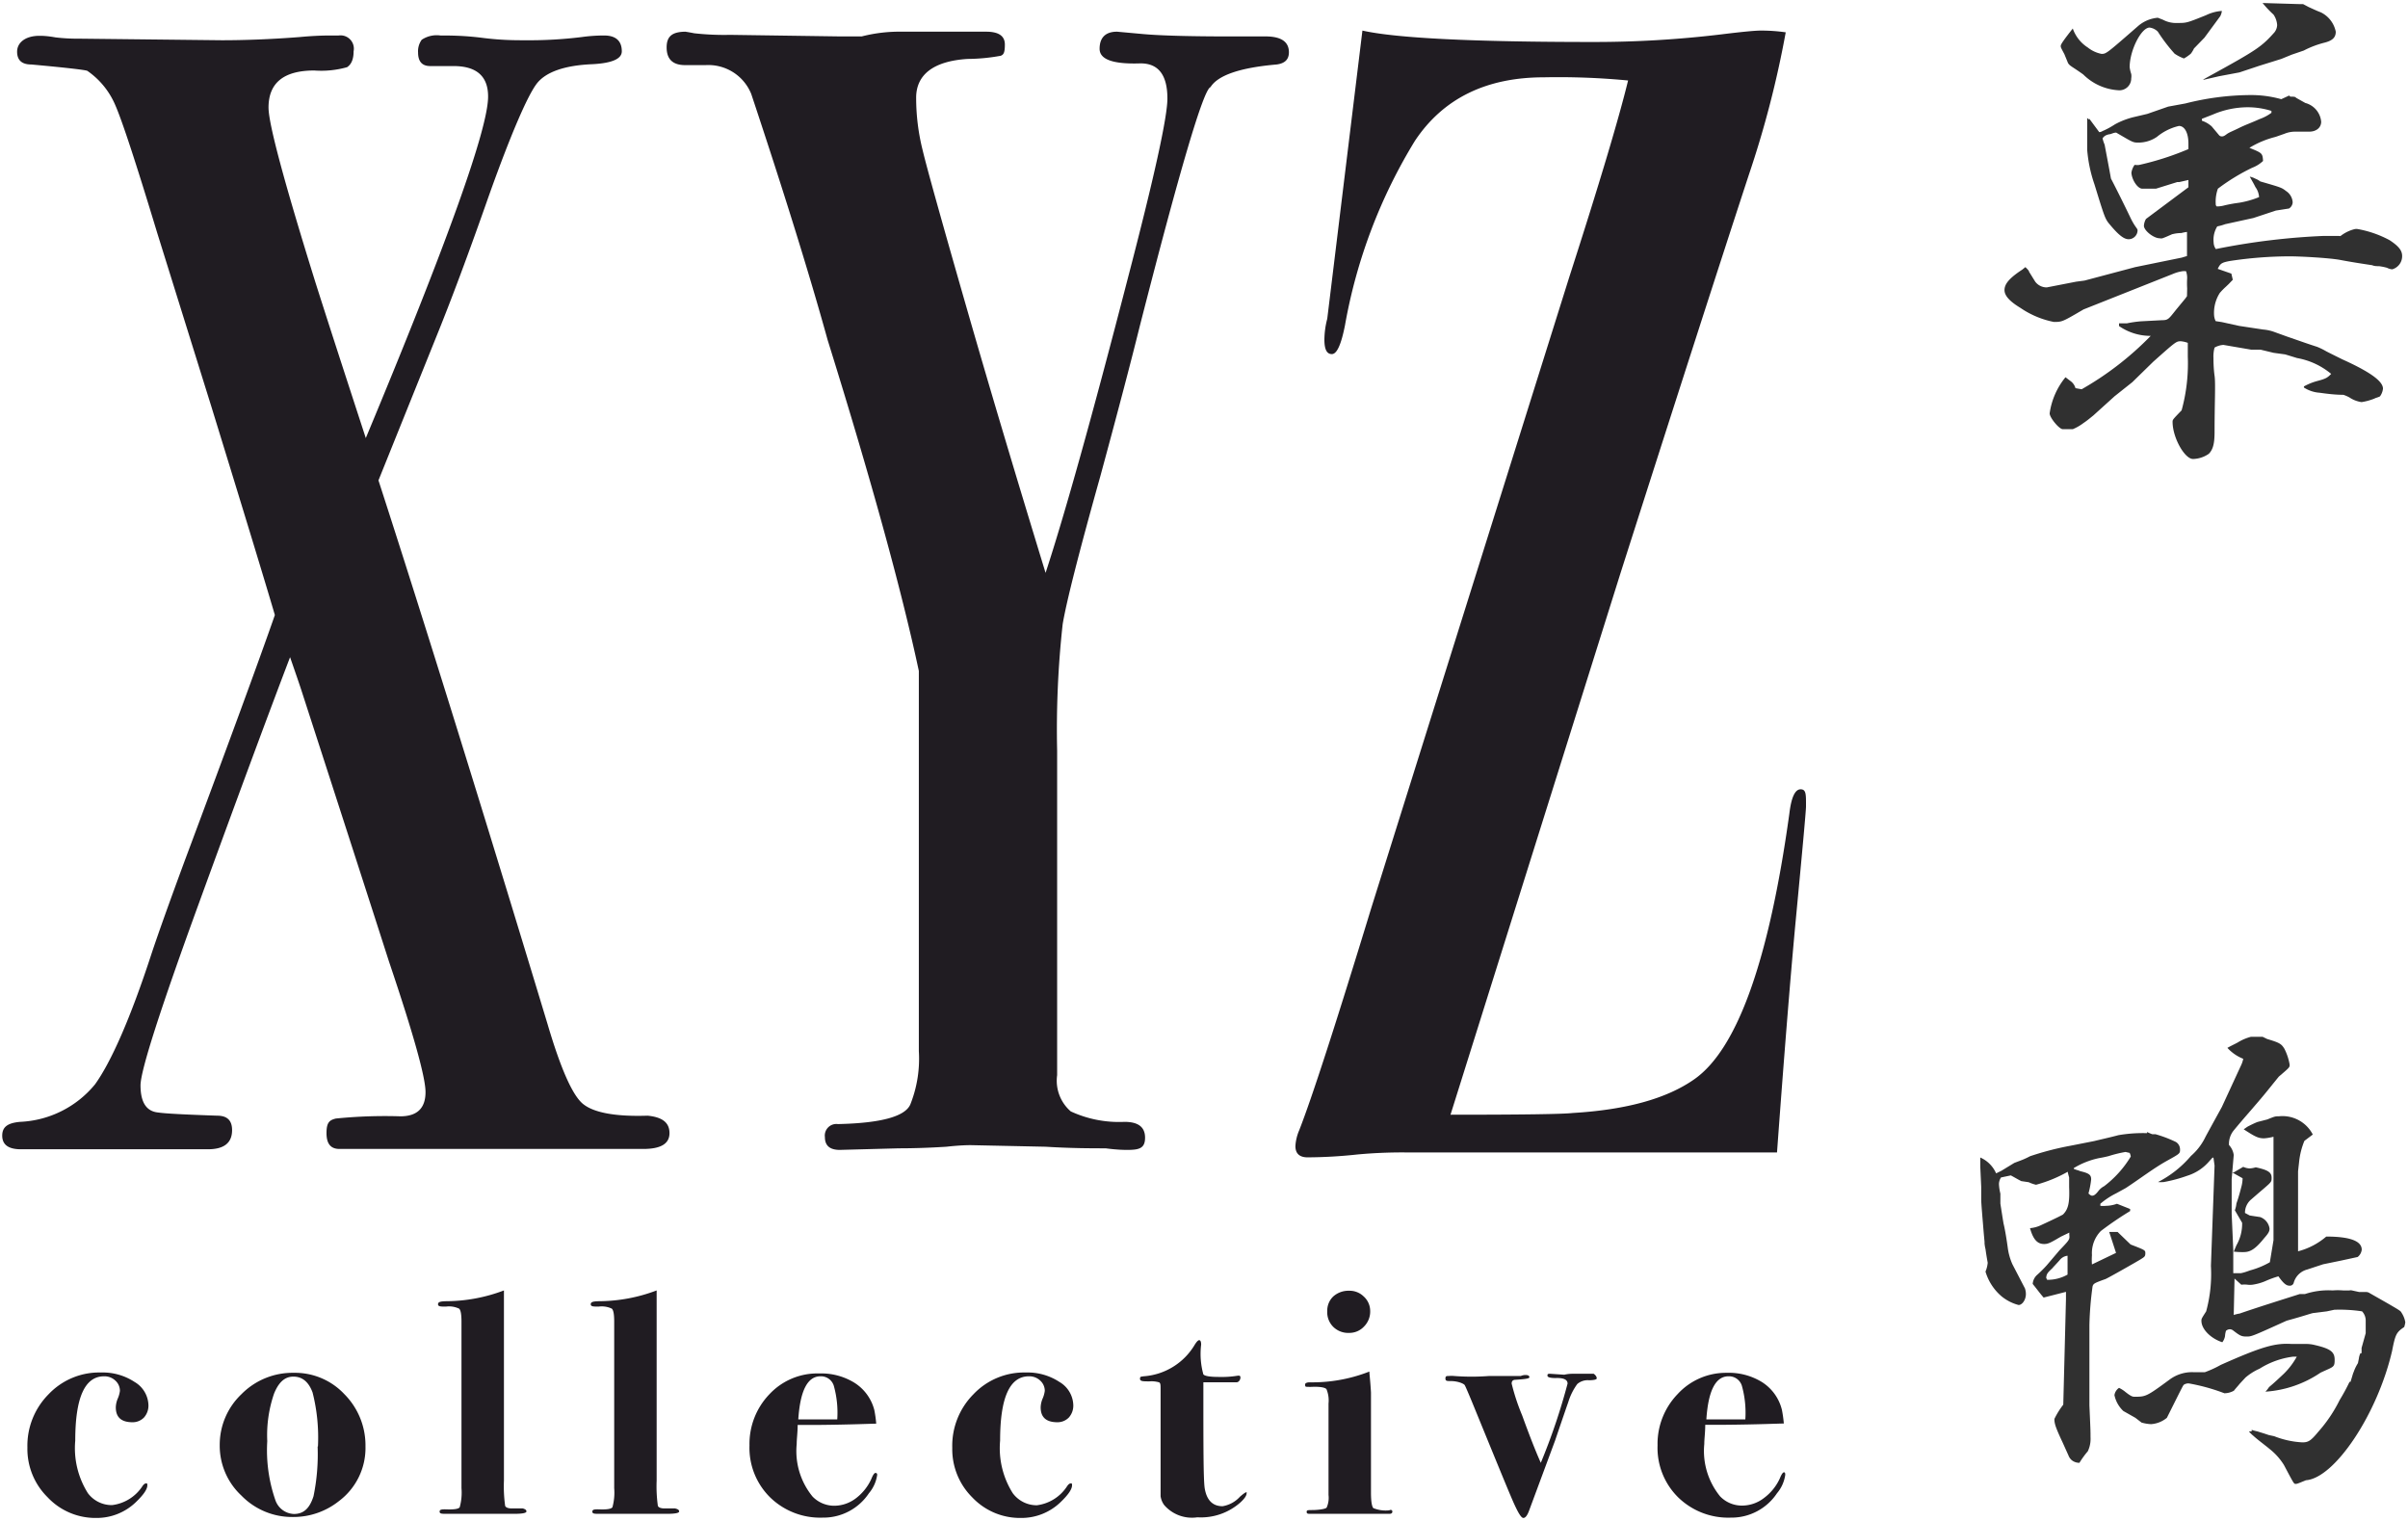 <svg xmlns="http://www.w3.org/2000/svg" viewBox="0 0 152 96"><defs><style>.cls-1{fill:#201c22;}.cls-2{fill:#303030;}</style></defs><path class="cls-1" d="M42.26,71.52c0,.68-.56,1-1.66,1H21.43c-.55,0-.82-.32-.82-1s.19-.82.59-.92a31,31,0,0,1,4.07-.14q1.59,0,1.59-1.53c0-.94-.77-3.69-2.3-8.22q-1.83-5.7-5.49-17c-.15-.47-.41-1.22-.76-2.23Q16.24,46.9,12.56,57T8.87,68.5c0,1.08.37,1.65,1.12,1.72.47.07,1.71.13,3.72.2.63,0,.94.3.94.91,0,.81-.51,1.21-1.53,1.21H1.32c-.79,0-1.18-.29-1.18-.86s.37-.8,1.12-.87A6.48,6.48,0,0,0,6,68.44C7,67.05,8.23,64.3,9.57,60.18q.64-1.92,2.06-5.77,4.24-11.34,5.72-15.59-.88-3-4-13.13l-3.43-11q-2-6.6-2.65-8.07A5,5,0,0,0,5.51,4.47c-.15-.06-1.34-.2-3.54-.4-.59,0-.89-.27-.89-.81s.48-1,1.42-1c.12,0,.45,0,1,.1A11.72,11.72,0,0,0,5,2.44l9,.1c1.46,0,3.09-.06,4.9-.2.74-.07,1.39-.1,1.94-.1h.54a.84.84,0,0,1,.94,1c0,.5-.14.82-.41,1a6,6,0,0,1-2.07.21c-1.93,0-2.89.78-2.89,2.34q0,1.53,2.95,11,.95,3,3.19,9.86Q30.82,9.12,30.81,6.09c0-1.28-.73-1.92-2.18-1.92H27.16c-.52,0-.77-.29-.77-.86a1.23,1.23,0,0,1,.23-.8,1.7,1.7,0,0,1,1.18-.27c.59,0,1.48,0,2.66.15s2.06.15,2.65.15a27,27,0,0,0,3.6-.2,10.4,10.4,0,0,1,1.42-.1c.74,0,1.12.34,1.12,1q0,.71-1.83.81c-1.77.07-3,.49-3.57,1.27s-1.6,3.13-3,7.06q-1.89,5.39-3.36,9l-3.6,8.94q4.31,13.31,10.68,34.34c.82,2.78,1.56,4.45,2.21,5s2,.83,4.1.76C41.8,70.51,42.26,70.85,42.26,71.52Z"/><path class="cls-1" d="M81.36,3.3c0,.45-.25.7-.77.77-2.32.2-3.71.68-4.18,1.43q-.66.2-4.49,15.19Q71.1,24,69.45,30.08q-2,7.13-2.37,9.31a60.63,60.63,0,0,0-.35,8V67.86a2.56,2.56,0,0,0,.86,2.29,7.25,7.25,0,0,0,3.39.66c.86,0,1.3.32,1.3,1s-.38.77-1.13.77c-.15,0-.61,0-1.36-.1-.9,0-2.17,0-3.78-.1l-4.74-.1c-.11,0-.63,0-1.53.1-1.11.07-2.09.1-3,.1l-3.73.1c-.63,0-.94-.27-.94-.81a.73.73,0,0,1,.82-.82c2.79-.06,4.33-.5,4.6-1.31A7.78,7.78,0,0,0,58,66.35v-24q-1.65-7.71-5.76-20.9-1.71-6.18-4.82-15.52a2.92,2.92,0,0,0-2.88-1.82H43.25c-.78,0-1.17-.37-1.17-1.12S42.49,2,43.32,2c-.12,0,0,0,.5.1a17.09,17.09,0,0,0,2.27.1l7,.1h1.3A9.6,9.6,0,0,1,56.94,2h5.31c.79,0,1.18.27,1.18.81s-.09.64-.26.71a11.84,11.84,0,0,1-2.1.2c-2.16.14-3.24,1-3.24,2.45a13.57,13.57,0,0,0,.41,3.31q.4,1.68,2.77,9.93Q63.07,26.59,66,36.16q1.83-5.59,5.17-18.51Q73.69,8,73.69,6.22C73.69,4.73,73.12,4,72,4c-1.73.06-2.59-.24-2.59-.92S69.76,2,70.51,2l1.65.15c1.1.1,3,.15,5.6.15H80Q81.36,2.34,81.36,3.3Z"/><path class="cls-1" d="M114,50.9c0,.27-.22,2.68-.65,7.21q-.48,5.09-1.18,14.63H88.79a30.78,30.78,0,0,0-3.12.13,30.19,30.19,0,0,1-3.13.18c-.51,0-.77-.24-.77-.71a2.94,2.94,0,0,1,.24-1q1.18-3,4.54-14L99.06,17.48q2.82-8.75,3.71-12.4a46.3,46.3,0,0,0-5.31-.2q-5.47,0-8.14,4A33.37,33.37,0,0,0,84.9,20.53c-.24,1.21-.51,1.82-.83,1.82s-.47-.3-.47-.91a5.35,5.35,0,0,1,.18-1.32Q84.25,16.27,86,1.93q3.2.72,14.57.72a66.93,66.93,0,0,0,8.08-.48c1.3-.16,2.13-.24,2.48-.24a10.82,10.82,0,0,1,1.59.11,63.64,63.64,0,0,1-2.33,9q-2.73,8.33-8.11,25.17-.7,2.23-10.72,34.15,6.78,0,7.72-.11,5.07-.3,7.67-2.13,4.07-2.85,6-16.77c.12-1,.35-1.53.71-1.53S114,50.16,114,50.9Z"/><path class="cls-1" d="M9.37,88.69a1.13,1.13,0,0,1-.28.78,1,1,0,0,1-.72.3c-.71,0-1.06-.31-1.06-.94a1.53,1.53,0,0,1,.13-.57,1.78,1.78,0,0,0,.13-.47.87.87,0,0,0-.29-.65,1,1,0,0,0-.71-.27c-1.22,0-1.82,1.35-1.82,4.06a5.32,5.32,0,0,0,.8,3.32A1.88,1.88,0,0,0,7.07,95,2.67,2.67,0,0,0,9,93.79c.08-.11.15-.16.22-.16s.08,0,.08.12c0,.25-.24.6-.72,1.06a3.55,3.55,0,0,1-2.5,1A4.14,4.14,0,0,1,3,94.5a4.28,4.28,0,0,1-1.27-3.13A4.61,4.61,0,0,1,3.07,88a4.4,4.4,0,0,1,3.3-1.37,3.66,3.66,0,0,1,2.13.6A1.75,1.75,0,0,1,9.37,88.69Z"/><path class="cls-1" d="M23.07,91.29a4.19,4.19,0,0,1-1.68,3.46,4.61,4.61,0,0,1-2.9,1,4.46,4.46,0,0,1-3.25-1.35,4.3,4.3,0,0,1-1.37-3.19A4.4,4.4,0,0,1,15.24,88a4.53,4.53,0,0,1,3.31-1.35A4.27,4.27,0,0,1,21.74,88,4.58,4.58,0,0,1,23.07,91.29Zm-3,0a11.54,11.54,0,0,0-.34-3.4c-.25-.68-.66-1-1.21-1s-.93.36-1.22,1.07a8.07,8.07,0,0,0-.43,3,9.61,9.61,0,0,0,.51,3.72,1.29,1.29,0,0,0,1.17.88c.63,0,1-.37,1.24-1.12A13.18,13.18,0,0,0,20.05,91.31Z"/><path class="cls-1" d="M33.23,95.4c0,.1-.26.15-.76.15l-1.12,0-.93,0c-.3,0-.84,0-1.64,0l-.6,0c-.29,0-.43,0-.43-.14s.15-.15.46-.14.73,0,.81-.14a3.48,3.48,0,0,0,.11-1.2V83.41c0-.46-.05-.72-.15-.81a1.48,1.48,0,0,0-.83-.13c-.34,0-.5,0-.5-.15s.17-.18.51-.19a10.37,10.37,0,0,0,3.65-.68v12A8.94,8.94,0,0,0,31.88,95c0,.15.21.22.49.21H33C33.14,95.25,33.23,95.3,33.23,95.4Z"/><path class="cls-1" d="M42.87,95.4c0,.1-.26.15-.76.15l-1.12,0-.93,0c-.3,0-.84,0-1.64,0l-.6,0c-.29,0-.43,0-.43-.14s.15-.15.46-.14.73,0,.81-.14a3.48,3.48,0,0,0,.11-1.2V83.41c0-.46-.05-.72-.15-.81a1.48,1.48,0,0,0-.83-.13c-.34,0-.5,0-.5-.15s.17-.18.51-.19a10.37,10.37,0,0,0,3.65-.68v12A8.94,8.94,0,0,0,41.52,95c0,.15.21.22.49.21h.6C42.78,95.25,42.87,95.3,42.87,95.4Z"/><path class="cls-1" d="M55.37,93.09a2.28,2.28,0,0,1-.52,1.16,3.45,3.45,0,0,1-2.92,1.54,4.53,4.53,0,0,1-3.32-1.28,4.39,4.39,0,0,1-1.3-3.28A4.52,4.52,0,0,1,48.57,88a4.14,4.14,0,0,1,3.14-1.31,4,4,0,0,1,2.18.56A2.88,2.88,0,0,1,55.19,89a7.76,7.76,0,0,1,.12.86c-.31,0-1.54.06-3.7.08-.34,0-.76,0-1.26,0,0,.48-.06.88-.06,1.21a4.53,4.53,0,0,0,1,3.31,1.91,1.91,0,0,0,1.42.58A2.27,2.27,0,0,0,54,94.59a3.17,3.17,0,0,0,1-1.24c.1-.25.19-.38.26-.38S55.37,93,55.37,93.09Zm-2.52-3.5a6.32,6.32,0,0,0-.22-2.13.85.85,0,0,0-.84-.59c-.82,0-1.28.91-1.4,2.72h2.46Z"/><path class="cls-1" d="M67.75,88.69a1.13,1.13,0,0,1-.28.78,1,1,0,0,1-.72.3c-.71,0-1.06-.31-1.06-.94a1.53,1.53,0,0,1,.13-.57,1.78,1.78,0,0,0,.13-.47.87.87,0,0,0-.29-.65,1,1,0,0,0-.71-.27c-1.22,0-1.82,1.35-1.82,4.06a5.32,5.32,0,0,0,.8,3.32,1.88,1.88,0,0,0,1.52.76,2.67,2.67,0,0,0,1.92-1.22c.08-.11.15-.16.22-.16s.08,0,.08.12c0,.25-.24.6-.72,1.06a3.55,3.55,0,0,1-2.5,1,4.14,4.14,0,0,1-3.07-1.29,4.28,4.28,0,0,1-1.27-3.13A4.61,4.61,0,0,1,61.45,88a4.4,4.4,0,0,1,3.3-1.37,3.66,3.66,0,0,1,2.13.6A1.75,1.75,0,0,1,67.75,88.69Z"/><path class="cls-1" d="M78.69,94.25c0,.15-.13.34-.39.58a3.76,3.76,0,0,1-2.72.94A2.32,2.32,0,0,1,73.49,95a1.24,1.24,0,0,1-.23-.56c0-.17,0-.62,0-1.34v-1c0-.25,0-.52,0-.8l0-.42V87.67c0-.24,0-.38-.1-.42a1.68,1.68,0,0,0-.6-.06c-.4,0-.6,0-.6-.16s.07-.13.22-.16a4.08,4.08,0,0,0,3.24-2c.12-.19.21-.28.28-.28s.12.09.12.28a4.82,4.82,0,0,0,.14,1.88c.1.11.43.16,1,.16a6.2,6.2,0,0,0,1.18-.08l.08,0s.08,0,.08.12-.09.3-.26.3l-1.81,0h-.27v.42c0,3.55,0,5.63.08,6.24.12.77.5,1.16,1.13,1.16a1.89,1.89,0,0,0,1.1-.6c.22-.19.35-.28.4-.28S78.69,94.18,78.69,94.25Z"/><path class="cls-1" d="M87.89,95.41c0,.09-.06.14-.18.14h-5c-.15,0-.23,0-.23-.13s.15-.1.46-.11.72-.06.8-.15a1.51,1.51,0,0,0,.12-.8V88.59a1.87,1.87,0,0,0-.13-.91c-.09-.1-.35-.15-.79-.15a3.51,3.51,0,0,1-.49,0c-.05,0-.07-.06-.07-.14s.1-.14.3-.14a9.83,9.83,0,0,0,3.76-.68c0,.16.06.6.1,1.32v6.3q0,.83.15,1a2.09,2.09,0,0,0,1,.14C87.81,95.27,87.89,95.32,87.89,95.41Zm-1.4-12.68a1.34,1.34,0,0,1-.39,1,1.26,1.26,0,0,1-.94.4,1.34,1.34,0,0,1-1-.38,1.3,1.3,0,0,1-.38-1,1.23,1.23,0,0,1,.38-.92,1.44,1.44,0,0,1,1-.36,1.27,1.27,0,0,1,.92.36A1.23,1.23,0,0,1,86.49,82.73Z"/><path class="cls-1" d="M100.79,87q0,.11-.48.12a1,1,0,0,0-.75.24A3.87,3.87,0,0,0,99,88.48c-.23.66-.51,1.48-.84,2.45l-1.64,4.42c-.11.3-.23.46-.36.46s-.31-.29-.58-.88-1.13-2.7-2.62-6.34c-.28-.68-.45-1.07-.5-1.16s-.42-.26-.9-.26c-.22,0-.32,0-.32-.16s.07-.16.22-.16a1.62,1.62,0,0,1,.32,0,14.49,14.49,0,0,0,2.22,0h2a.7.7,0,0,1,.32-.06c.14,0,.22.05.22.14s-.3.12-.88.16q-.24,0-.24.24a13.47,13.47,0,0,0,.66,2c.44,1.21.83,2.22,1.18,3a39,39,0,0,0,1.69-5c0-.25-.25-.37-.76-.35q-.51,0-.51-.15c0-.08,0-.12.16-.12l.9.06a2.35,2.35,0,0,1,.54-.06h1.32Q100.79,86.85,100.79,87Z"/><path class="cls-1" d="M112.69,93.09a2.28,2.28,0,0,1-.52,1.16,3.45,3.45,0,0,1-2.92,1.54,4.53,4.53,0,0,1-3.32-1.28,4.39,4.39,0,0,1-1.3-3.28A4.52,4.52,0,0,1,105.89,88,4.14,4.14,0,0,1,109,86.65a4,4,0,0,1,2.18.56,2.88,2.88,0,0,1,1.3,1.78,7.76,7.76,0,0,1,.12.86c-.31,0-1.54.06-3.7.08-.34,0-.76,0-1.26,0,0,.48-.06.88-.06,1.21a4.53,4.53,0,0,0,1,3.31,1.91,1.91,0,0,0,1.42.58,2.27,2.27,0,0,0,1.35-.48,3.17,3.17,0,0,0,1-1.24c.1-.25.19-.38.26-.38S112.69,93,112.69,93.09Zm-2.52-3.5a6.32,6.32,0,0,0-.22-2.13.85.85,0,0,0-.84-.59c-.82,0-1.28.91-1.4,2.72h2.46Z"/><path class="cls-2" d="M138.06,18.21a5.59,5.59,0,0,1,0-.66c0-.06,0-.23-.07-.43a.82.82,0,0,0-.23,0,2.47,2.47,0,0,0-.6.17l-5.64,2.24c-1.35.79-1.35.79-1.88.79a5.69,5.69,0,0,1-2.11-.89c-.66-.4-1-.76-1-1.12s.26-.73,1.12-1.29l.2-.16c.13.13.23.23.23.29l.39.63a.9.9,0,0,0,.73.36l1.85-.36.53-.07,3.2-.85,2.94-.6.33-.1,0-1.52a2.44,2.44,0,0,0-.36.07c-.33,0-.53.07-.57.07-.23.1-.42.19-.62.26a.4.4,0,0,1-.17,0c-.39,0-1-.49-1-.79a1,1,0,0,1,.13-.43l2.68-2v-.46l-.57.13-.13,0-1.35.42c-.56,0-.86,0-.86,0-.3,0-.66-.56-.69-1a1.13,1.13,0,0,1,.2-.5h.06a.73.73,0,0,0,.23,0,18,18,0,0,0,3.11-1V9.07c0-.69-.24-1.12-.6-1.12a3.37,3.37,0,0,0-1.39.69A2.07,2.07,0,0,1,135,9c-.27,0-.33,0-.8-.27l-.62-.36c-.17,0-.33.1-.4.1a.82.82,0,0,0-.3.1s-.09.06-.16.16a2.16,2.16,0,0,0,.13.4c.13.69.27,1.42.4,2.14.33.63.92,1.82,1.22,2.45s.46.69.46.82a.57.57,0,0,1-.56.56c-.3,0-.63-.26-1.16-.89-.33-.39-.33-.39-1-2.57a8.78,8.78,0,0,1-.46-2.18V7.85l0-.4.13.1V7.49l.63.85c.13,0,.23-.09.26-.09a5.09,5.09,0,0,0,.73-.4,4.82,4.82,0,0,1,1.19-.46l.85-.2,1.32-.46,1.09-.2A17,17,0,0,1,142,6a7.09,7.09,0,0,1,2,.26l.5-.23.07.07c.19,0,.33,0,.36.07l.59.33a1.35,1.35,0,0,1,1,1.18c0,.37-.3.63-.76.63h-.89a1.75,1.75,0,0,0-.66.13l-.57.2a5.93,5.93,0,0,0-1.65.69c.8.33.83.33.86.83a2.05,2.05,0,0,1-.69.43A12.75,12.75,0,0,0,140,11.91a2.42,2.42,0,0,0-.13,1.05l.06.07a1.81,1.81,0,0,0,.5-.07,8.72,8.72,0,0,1,.89-.16,5.74,5.74,0,0,0,1.28-.36,1.21,1.21,0,0,0-.23-.63c-.13-.26-.16-.3-.36-.66a1.26,1.26,0,0,1,.36.13,1.14,1.14,0,0,1,.3.17c1.35.39,1.35.39,1.65.62a.91.91,0,0,1,.4.7.49.49,0,0,1-.23.39l-.83.13-1.42.47-1.78.39a3.29,3.29,0,0,1-.5.14,1.6,1.6,0,0,0-.23,1,.76.76,0,0,0,.14.43,43.53,43.53,0,0,1,6.83-.83h.23c.36,0,.63,0,.72,0a.12.12,0,0,0,.1,0,2.38,2.38,0,0,1,.89-.43l0,0a.6.6,0,0,1,.2,0,6.77,6.77,0,0,1,2,.7c.59.39.79.66.79,1A.86.86,0,0,1,151,17a.93.93,0,0,1-.33-.1,3.8,3.8,0,0,0-.5-.1c-.16,0-.29,0-.43-.06-.66-.1-1.32-.2-2-.33s-2.5-.23-3.2-.23a25.24,25.24,0,0,0-3.76.29c-.56.1-.63.17-.79.5l.86.3.09.39-.26.27-.2.19a4.13,4.13,0,0,0-.36.37,2.34,2.34,0,0,0-.36,1.42,1,1,0,0,0,.1.36l.39.06,1.09.24,1.52.23a2.68,2.68,0,0,1,.72.16l.83.3c.59.2,1.22.43,1.85.63a4.46,4.46,0,0,1,.59.29c.33.17.66.33,1,.5,1.75.79,2.57,1.38,2.57,1.85a1,1,0,0,1-.19.49c-.14.07-.3.1-.33.13a3.69,3.69,0,0,1-.83.23,1.82,1.82,0,0,1-.76-.29,2.24,2.24,0,0,0-.39-.17c-.5,0-1-.06-1.49-.13a2.08,2.08,0,0,1-1-.33v-.07a3.67,3.67,0,0,1,.8-.33c.62-.16.69-.23.92-.46a4.62,4.62,0,0,0-2.15-1l-.75-.23-.73-.1-.83-.2-.59,0-1.75-.3a1.28,1.28,0,0,0-.56.17,2.12,2.12,0,0,0-.07.66c0,.1,0,.63.07,1.12s0,1.68,0,3.53c0,.76-.1,1.12-.36,1.39a1.81,1.81,0,0,1-1,.33c-.53,0-1.29-1.35-1.29-2.34,0-.14,0-.14.57-.73a11.17,11.17,0,0,0,.39-3.4c0-.23,0-.46,0-.86a1.76,1.76,0,0,0-.43-.1c-.3,0-.3,0-1.75,1.29l-1.32,1.29-1.12.89-1.35,1.22c-.2.16-.4.33-.6.46a3.11,3.11,0,0,1-.69.4h-.43l-.2,0h0c-.23,0-.83-.73-.83-1a4.61,4.61,0,0,1,1-2.28l.3.23a.82.82,0,0,1,.33.46l.39.07a19.59,19.59,0,0,0,4.36-3.37,3.49,3.49,0,0,1-2-.62v-.17l.49,0a7,7,0,0,1,.9-.13l1.32-.07c.39,0,.42-.07.89-.66l.52-.63a1.87,1.87,0,0,0,.17-.23Zm.43-15.15a1.7,1.7,0,0,1-.2.33,2.84,2.84,0,0,1-.43.3,2.66,2.66,0,0,1-.59-.3A10.52,10.52,0,0,1,136.21,2a.89.89,0,0,0-.52-.26c-.53,0-1.26,1.45-1.26,2.5a2.23,2.23,0,0,0,.1.43.83.83,0,0,1,0,.27.75.75,0,0,1-.75.76,3.44,3.44,0,0,1-2.28-1c-.46-.33-.73-.49-.76-.52a.62.62,0,0,1-.2-.2l-.23-.56c-.23-.43-.23-.43-.23-.53s.26-.46.76-1.09A2.34,2.34,0,0,0,131.79,3a2,2,0,0,0,.86.4c.3,0,.3,0,2.34-1.78a2.2,2.2,0,0,1,1.22-.5l.33.13a1.74,1.74,0,0,0,.9.2c.59,0,.59,0,1.81-.49a2.71,2.71,0,0,1,1-.27.9.9,0,0,1-.1.33l-1,1.36Zm.5,4.56a1.73,1.73,0,0,1,.62.36l.47.56a.22.22,0,0,0,.16.07c.07,0,.13,0,.3-.13s.39-.2.79-.4.86-.36,1.29-.56a2.82,2.82,0,0,0,.76-.4V7a5,5,0,0,0-1.46-.23,5.61,5.61,0,0,0-2.24.46l-.69.27Zm.1-2.61.36-.2c3-1.65,3.3-1.85,4.12-2.77a.79.79,0,0,0,.17-.46,1.3,1.3,0,0,0-.23-.66,6.89,6.89,0,0,1-.69-.73l2.37.07,0,0,.19,0,0,0,.36.19c.23.1.49.23.76.33A1.74,1.74,0,0,1,147.44,2c0,.36-.2.56-.7.69a6,6,0,0,0-1.32.5l-.76.26-.66.27-1.38.43-1.26.42-1.28.24-1,.23Z"/><path class="cls-2" d="M125.22,77.84c-.09-1.12-.16-1.88-.16-2.14v-.79L125,73.62v-.56a1.94,1.94,0,0,1,1,1l.33-.16.82-.5.5-.19a5.4,5.4,0,0,0,.49-.23,18.37,18.37,0,0,1,2.54-.66l1.52-.3c.53-.13,1-.23,1.52-.37a9.17,9.17,0,0,1,1.68-.13l0,0h.13l0-.07a2.84,2.84,0,0,0,.33.14l.2,0a7.89,7.89,0,0,1,1.29.49.55.55,0,0,1,.26.47c0,.26,0,.26-.83.72s-1.74,1.16-2.6,1.72l-.6.33a4.83,4.83,0,0,0-1,.66v.13a1.87,1.87,0,0,0,.36,0,2.18,2.18,0,0,0,.69-.13l.83.33v.13a21.24,21.24,0,0,0-1.85,1.26,2,2,0,0,0-.56,1.52,3.89,3.89,0,0,0,0,.59l1.52-.73-.43-1.32h.3c.1,0,.2,0,.23,0l.82.79c.93.36.93.36.93.56s-.07.23-.27.36-2.07,1.19-2.24,1.26c-.73.26-.76.29-.82.46a20.78,20.78,0,0,0-.2,2.44l0,2.71v2.37c.07,1.59.07,1.59.07,2a1.82,1.82,0,0,1-.17.89,5.65,5.65,0,0,0-.53.73.75.75,0,0,1-.49-.17.72.72,0,0,1-.2-.29l-.36-.8c-.47-1-.53-1.22-.53-1.51a5,5,0,0,1,.56-.9l.17-6.66,0-.46L129,81.9c-.23-.26-.39-.49-.69-.86a.84.84,0,0,1,.3-.59,7.78,7.78,0,0,0,.59-.59l.79-.93c.66-.69.66-.69.63-1v-.13c-.26.13-.49.23-.59.29-.63.37-.76.43-1,.43-.43,0-.69-.29-.89-1a2,2,0,0,0,.63-.16c1.15-.53,1.38-.66,1.45-.7.33-.33.43-.72.39-1.74v-.6s-.06-.2-.09-.36a8.53,8.53,0,0,1-2,.82,2.26,2.26,0,0,1-.46-.16l-.47-.07c-.26-.13-.29-.16-.66-.36l-.62.13a.79.79,0,0,0-.13.4s0,.26.09.62c0,0,0,.27,0,.63,0,0,.1.66.2,1.26.06.23.16.76.26,1.48a3.77,3.77,0,0,0,.3,1.09l.79,1.52a1.12,1.12,0,0,1,.06.36c0,.36-.23.69-.46.69a2.81,2.81,0,0,1-1.09-.56,3.26,3.26,0,0,1-1-1.55,1.82,1.82,0,0,0,.14-.56s-.07-.36-.14-.86a2.34,2.34,0,0,1-.06-.36v-.1Zm4,2.94a2.55,2.55,0,0,0,1.29-.33V79.26a.72.72,0,0,0-.49.27c-.23.26-.4.43-.47.52-.33.3-.36.37-.39.6Zm1.69-7c.16.07.33.1.39.14.56.13.7.23.7.52a5.39,5.39,0,0,1-.17.89c.1.1.17.14.23.14s.17,0,.4-.3a1.09,1.09,0,0,1,.36-.3A6.68,6.68,0,0,0,134.5,73a.71.71,0,0,0-.07-.23l-.26-.06a7.72,7.72,0,0,0-1.06.26s-.26.07-.62.13a5.06,5.06,0,0,0-1.59.63Zm10.46,13.57c-.1.13-.23.26-.36.43a1.25,1.25,0,0,1-.6.16,12.21,12.21,0,0,0-2.24-.62.52.52,0,0,0-.33.09c-.07.1-.07.1-1.06,2.08a1.74,1.74,0,0,1-1,.4,2.52,2.52,0,0,1-.6-.1l-.39-.3-.76-.43a1.93,1.93,0,0,1-.56-1,.67.67,0,0,1,.29-.46,2.07,2.07,0,0,1,.33.2c.37.3.5.36.63.36.73,0,.76,0,2.24-1.09a2.38,2.38,0,0,1,1.49-.46l.73,0a6.59,6.59,0,0,0,1-.46c2.61-1.16,3.43-1.39,4.49-1.32h.85a2.15,2.15,0,0,1,.57.06c1,.23,1.28.43,1.28.93s-.06.43-.89.82A7,7,0,0,1,143,87.84a1.88,1.88,0,0,0,.23-.29c.33-.27.63-.56.92-.83a4.59,4.59,0,0,0,.83-1.09h-.23a5.19,5.19,0,0,0-2.12.76,3.63,3.63,0,0,0-.89.56Zm-1.91-14.06a3,3,0,0,1-1.39.92,9.24,9.24,0,0,1-1.49.4,2.41,2.41,0,0,1-.36,0,6.79,6.79,0,0,0,2.08-1.65,3.7,3.7,0,0,0,.86-1.09c.1-.2.1-.2,1.09-2l1.19-2.58a1.79,1.79,0,0,0,.16-.46,2.7,2.7,0,0,1-1-.69c.3-.17.6-.3.7-.37a3,3,0,0,1,.79-.33h.73l.29.14c.76.23.89.29,1.09.62a3.5,3.5,0,0,1,.33,1c0,.17,0,.17-.69.76L143,69c-.66.8-1.35,1.56-2,2.35a1.34,1.34,0,0,0-.3.92,1.17,1.17,0,0,1,.3.63l-.13,1.52,0,1.12,0,1.09.1,2.24,0,1.06v.43l.49,0c.3-.06.5-.16.66-.2a5.14,5.14,0,0,0,1.16-.49l.23-1.39,0-6.53a3.23,3.23,0,0,1-.59.1c-.37,0-.57-.1-1.29-.57l.23-.16a6.81,6.81,0,0,1,.63-.3l.62-.16c.5-.2.5-.2.73-.2a2.15,2.15,0,0,1,2.15,1.15l-.53.4a4.72,4.72,0,0,0-.33,1.29l-.07.63,0,3.16,0,.63c0,.46,0,.63,0,1.26a4.44,4.44,0,0,0,1.78-.93c1.55,0,2.24.3,2.24.83a.68.68,0,0,1-.26.46l-1.06.23-1.12.23-1,.33a1.19,1.19,0,0,0-.86.86.25.25,0,0,1-.26.16c-.2,0-.37-.13-.7-.59a6.09,6.09,0,0,0-.82.3,3.21,3.21,0,0,1-.83.23,1.33,1.33,0,0,1-.29,0,1.51,1.51,0,0,0-.4,0l-.43-.39L141,83a2.1,2.1,0,0,1,.37-.09c1.25-.43,2.54-.83,3.79-1.23l.33,0a4.7,4.7,0,0,1,1.75-.23,4.11,4.11,0,0,1,.66,0h.4a.36.36,0,0,1,.16,0l.46.1h.43a.39.39,0,0,1,.23.07l1.09.62c.86.5.86.5.93.63a1.55,1.55,0,0,1,.23.59,1.62,1.62,0,0,1-.07.3c-.49.33-.56.46-.76,1.49-.92,4-3.63,8.05-5.44,8.18-.56.23-.56.23-.66.23s-.1,0-.73-1.19a3.92,3.92,0,0,0-.89-1c-.36-.3-.73-.56-1.06-.86,0,0-.13-.1-.26-.26l.17,0,0-.1a3.74,3.74,0,0,0,.37.1l.42.13.3.1.33.07a5.64,5.64,0,0,0,1.78.39c.37,0,.53-.09,1-.66a9,9,0,0,0,1.35-2,12.79,12.79,0,0,0,.63-1.16h.06c.14-.43.14-.49.2-.62a2.73,2.73,0,0,1,.27-.56l.06-.3a1,1,0,0,1,.1-.33h.07l0-.33.26-.93,0-.76a.85.85,0,0,0-.23-.62,9.51,9.51,0,0,0-1.75-.1l-.47.1-.79.1c-.16,0-.43.13-1.75.49-2.21,1-2.21,1-2.54,1s-.43-.07-.86-.4a.36.36,0,0,0-.19-.06.38.38,0,0,0-.24.1,1.36,1.36,0,0,0-.06.33.88.88,0,0,1-.17.39c-.72-.23-1.32-.82-1.32-1.35,0-.13,0-.13.3-.6a9,9,0,0,0,.3-2.87l.23-6.33-.07-.5h-.06Zm2.14.36a1.1,1.1,0,0,0,.4.1,1.8,1.8,0,0,0,.39-.07c.8.17,1,.33,1,.66s0,.24-1.28,1.36a1.09,1.09,0,0,0-.4.86l.3.16.66.1a.9.9,0,0,1,.59.73c0,.16-.06.29-.33.59-.53.66-.86.89-1.29.89A4.69,4.69,0,0,1,141,79l.17-.4a2.72,2.72,0,0,0,.36-1.42l-.46-.79a1.67,1.67,0,0,0,.1-.43c.13-.36.23-.73.33-1.12a2.24,2.24,0,0,0,.06-.47L140.9,74H141Z"/></svg>

